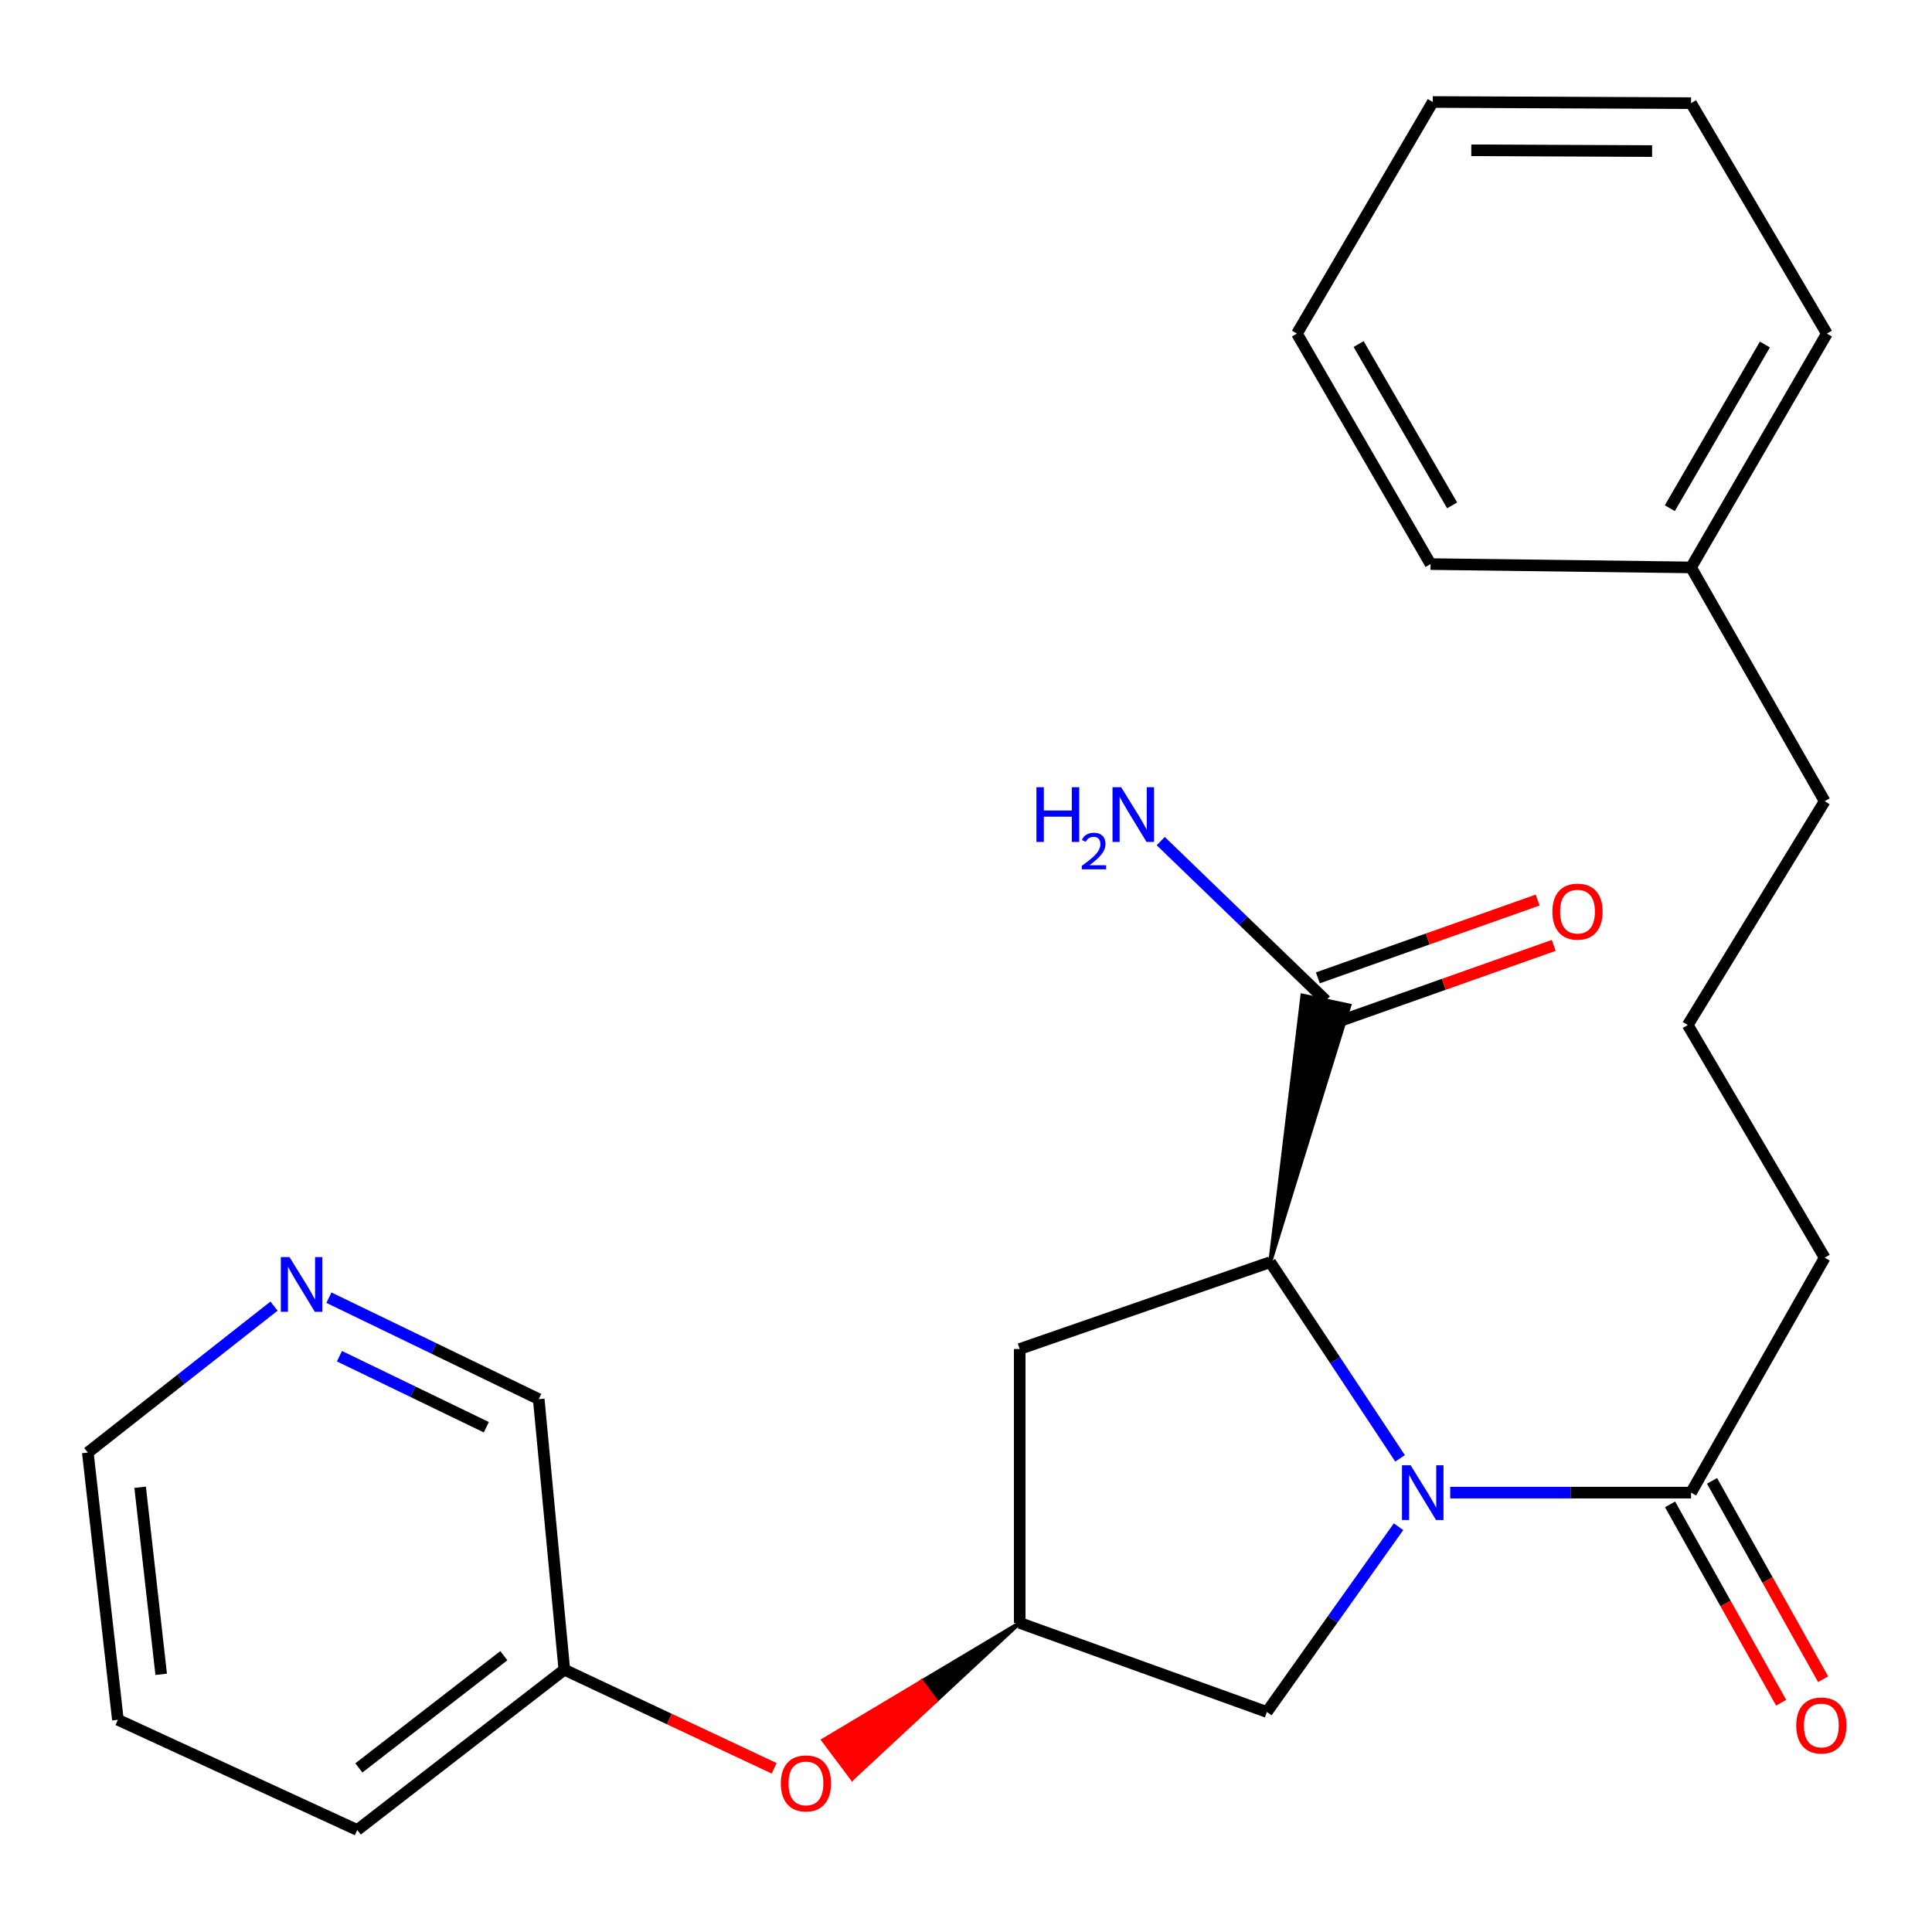<?xml version='1.0' encoding='iso-8859-1'?>
<svg version='1.1' baseProfile='full'
              xmlns='http://www.w3.org/2000/svg'
                      xmlns:rdkit='http://www.rdkit.org/xml'
                      xmlns:xlink='http://www.w3.org/1999/xlink'
                  xml:space='preserve'
width='1000px' height='1000px' viewBox='0 0 1000 1000'>
<!-- END OF HEADER -->
<rect style='opacity:1.0;fill:#FFFFFF;stroke:none' width='1000' height='1000' x='0' y='0'> </rect>
<path class='bond-0' d='M 724.673,754.845 L 691.067,704.069' style='fill:none;fill-rule:evenodd;stroke:#0000FF;stroke-width:6px;stroke-linecap:butt;stroke-linejoin:miter;stroke-opacity:1' />
<path class='bond-0' d='M 691.067,704.069 L 657.462,653.292' style='fill:none;fill-rule:evenodd;stroke:#000000;stroke-width:6px;stroke-linecap:butt;stroke-linejoin:miter;stroke-opacity:1' />
<path class='bond-1' d='M 750.623,772.581 L 812.956,772.581' style='fill:none;fill-rule:evenodd;stroke:#0000FF;stroke-width:6px;stroke-linecap:butt;stroke-linejoin:miter;stroke-opacity:1' />
<path class='bond-1' d='M 812.956,772.581 L 875.289,772.581' style='fill:none;fill-rule:evenodd;stroke:#000000;stroke-width:6px;stroke-linecap:butt;stroke-linejoin:miter;stroke-opacity:1' />
<path class='bond-4' d='M 723.875,790.223 L 689.804,838.169' style='fill:none;fill-rule:evenodd;stroke:#0000FF;stroke-width:6px;stroke-linecap:butt;stroke-linejoin:miter;stroke-opacity:1' />
<path class='bond-4' d='M 689.804,838.169 L 655.733,886.115' style='fill:none;fill-rule:evenodd;stroke:#000000;stroke-width:6px;stroke-linecap:butt;stroke-linejoin:miter;stroke-opacity:1' />
<path class='bond-2' d='M 657.462,653.292 L 698.456,520.465 L 674.1,515.282 Z' style='fill:#000000;fill-rule:evenodd;fill-opacity:1;stroke:#000000;stroke-width:2px;stroke-linecap:butt;stroke-linejoin:miter;stroke-opacity:1;' />
<path class='bond-3' d='M 657.462,653.292 L 527.798,698.238' style='fill:none;fill-rule:evenodd;stroke:#000000;stroke-width:6px;stroke-linecap:butt;stroke-linejoin:miter;stroke-opacity:1' />
<path class='bond-6' d='M 864.426,778.664 L 893.17,829.997' style='fill:none;fill-rule:evenodd;stroke:#000000;stroke-width:6px;stroke-linecap:butt;stroke-linejoin:miter;stroke-opacity:1' />
<path class='bond-6' d='M 893.17,829.997 L 921.915,881.33' style='fill:none;fill-rule:evenodd;stroke:#FF0000;stroke-width:6px;stroke-linecap:butt;stroke-linejoin:miter;stroke-opacity:1' />
<path class='bond-6' d='M 886.152,766.498 L 914.897,817.831' style='fill:none;fill-rule:evenodd;stroke:#000000;stroke-width:6px;stroke-linecap:butt;stroke-linejoin:miter;stroke-opacity:1' />
<path class='bond-6' d='M 914.897,817.831 L 943.641,869.164' style='fill:none;fill-rule:evenodd;stroke:#FF0000;stroke-width:6px;stroke-linecap:butt;stroke-linejoin:miter;stroke-opacity:1' />
<path class='bond-12' d='M 875.289,772.581 L 944.458,650.982' style='fill:none;fill-rule:evenodd;stroke:#000000;stroke-width:6px;stroke-linecap:butt;stroke-linejoin:miter;stroke-opacity:1' />
<path class='bond-7' d='M 690.432,529.61 L 747.321,509.475' style='fill:none;fill-rule:evenodd;stroke:#000000;stroke-width:6px;stroke-linecap:butt;stroke-linejoin:miter;stroke-opacity:1' />
<path class='bond-7' d='M 747.321,509.475 L 804.21,489.34' style='fill:none;fill-rule:evenodd;stroke:#FF0000;stroke-width:6px;stroke-linecap:butt;stroke-linejoin:miter;stroke-opacity:1' />
<path class='bond-7' d='M 682.124,506.136 L 739.012,486.001' style='fill:none;fill-rule:evenodd;stroke:#000000;stroke-width:6px;stroke-linecap:butt;stroke-linejoin:miter;stroke-opacity:1' />
<path class='bond-7' d='M 739.012,486.001 L 795.901,465.866' style='fill:none;fill-rule:evenodd;stroke:#FF0000;stroke-width:6px;stroke-linecap:butt;stroke-linejoin:miter;stroke-opacity:1' />
<path class='bond-10' d='M 686.278,517.873 L 643.53,476.608' style='fill:none;fill-rule:evenodd;stroke:#000000;stroke-width:6px;stroke-linecap:butt;stroke-linejoin:miter;stroke-opacity:1' />
<path class='bond-10' d='M 643.53,476.608 L 600.782,435.343' style='fill:none;fill-rule:evenodd;stroke:#0000FF;stroke-width:6px;stroke-linecap:butt;stroke-linejoin:miter;stroke-opacity:1' />
<path class='bond-25' d='M 527.798,698.238 L 527.798,840.021' style='fill:none;fill-rule:evenodd;stroke:#000000;stroke-width:6px;stroke-linecap:butt;stroke-linejoin:miter;stroke-opacity:1' />
<path class='bond-5' d='M 655.733,886.115 L 527.798,840.021' style='fill:none;fill-rule:evenodd;stroke:#000000;stroke-width:6px;stroke-linecap:butt;stroke-linejoin:miter;stroke-opacity:1' />
<path class='bond-8' d='M 527.798,840.021 L 476.97,870.363 L 484.441,880.323 Z' style='fill:#000000;fill-rule:evenodd;fill-opacity:1;stroke:#000000;stroke-width:2px;stroke-linecap:butt;stroke-linejoin:miter;stroke-opacity:1;' />
<path class='bond-8' d='M 476.97,870.363 L 441.083,920.626 L 426.142,900.706 Z' style='fill:#FF0000;fill-rule:evenodd;fill-opacity:1;stroke:#FF0000;stroke-width:2px;stroke-linecap:butt;stroke-linejoin:miter;stroke-opacity:1;' />
<path class='bond-8' d='M 476.97,870.363 L 484.441,880.323 L 441.083,920.626 Z' style='fill:#FF0000;fill-rule:evenodd;fill-opacity:1;stroke:#FF0000;stroke-width:2px;stroke-linecap:butt;stroke-linejoin:miter;stroke-opacity:1;' />
<path class='bond-11' d='M 400.7,915.276 L 346.399,889.753' style='fill:none;fill-rule:evenodd;stroke:#FF0000;stroke-width:6px;stroke-linecap:butt;stroke-linejoin:miter;stroke-opacity:1' />
<path class='bond-11' d='M 346.399,889.753 L 292.097,864.23' style='fill:none;fill-rule:evenodd;stroke:#000000;stroke-width:6px;stroke-linecap:butt;stroke-linejoin:miter;stroke-opacity:1' />
<path class='bond-9' d='M 170.246,671.672 L 224.545,697.931' style='fill:none;fill-rule:evenodd;stroke:#0000FF;stroke-width:6px;stroke-linecap:butt;stroke-linejoin:miter;stroke-opacity:1' />
<path class='bond-9' d='M 224.545,697.931 L 278.845,724.191' style='fill:none;fill-rule:evenodd;stroke:#000000;stroke-width:6px;stroke-linecap:butt;stroke-linejoin:miter;stroke-opacity:1' />
<path class='bond-9' d='M 175.695,701.967 L 213.704,720.348' style='fill:none;fill-rule:evenodd;stroke:#0000FF;stroke-width:6px;stroke-linecap:butt;stroke-linejoin:miter;stroke-opacity:1' />
<path class='bond-9' d='M 213.704,720.348 L 251.714,738.73' style='fill:none;fill-rule:evenodd;stroke:#000000;stroke-width:6px;stroke-linecap:butt;stroke-linejoin:miter;stroke-opacity:1' />
<path class='bond-26' d='M 141.838,676.044 L 93.646,713.944' style='fill:none;fill-rule:evenodd;stroke:#0000FF;stroke-width:6px;stroke-linecap:butt;stroke-linejoin:miter;stroke-opacity:1' />
<path class='bond-26' d='M 93.646,713.944 L 45.455,751.844' style='fill:none;fill-rule:evenodd;stroke:#000000;stroke-width:6px;stroke-linecap:butt;stroke-linejoin:miter;stroke-opacity:1' />
<path class='bond-14' d='M 292.097,864.23 L 278.845,724.191' style='fill:none;fill-rule:evenodd;stroke:#000000;stroke-width:6px;stroke-linecap:butt;stroke-linejoin:miter;stroke-opacity:1' />
<path class='bond-18' d='M 292.097,864.23 L 184.913,947.205' style='fill:none;fill-rule:evenodd;stroke:#000000;stroke-width:6px;stroke-linecap:butt;stroke-linejoin:miter;stroke-opacity:1' />
<path class='bond-18' d='M 260.777,856.986 L 185.748,915.069' style='fill:none;fill-rule:evenodd;stroke:#000000;stroke-width:6px;stroke-linecap:butt;stroke-linejoin:miter;stroke-opacity:1' />
<path class='bond-15' d='M 944.458,650.982 L 873.574,530.545' style='fill:none;fill-rule:evenodd;stroke:#000000;stroke-width:6px;stroke-linecap:butt;stroke-linejoin:miter;stroke-opacity:1' />
<path class='bond-13' d='M 875.289,293.697 L 944.458,414.715' style='fill:none;fill-rule:evenodd;stroke:#000000;stroke-width:6px;stroke-linecap:butt;stroke-linejoin:miter;stroke-opacity:1' />
<path class='bond-19' d='M 875.289,293.697 L 945.592,172.678' style='fill:none;fill-rule:evenodd;stroke:#000000;stroke-width:6px;stroke-linecap:butt;stroke-linejoin:miter;stroke-opacity:1' />
<path class='bond-19' d='M 864.303,263.036 L 913.516,178.323' style='fill:none;fill-rule:evenodd;stroke:#000000;stroke-width:6px;stroke-linecap:butt;stroke-linejoin:miter;stroke-opacity:1' />
<path class='bond-20' d='M 875.289,293.697 L 740.451,291.967' style='fill:none;fill-rule:evenodd;stroke:#000000;stroke-width:6px;stroke-linecap:butt;stroke-linejoin:miter;stroke-opacity:1' />
<path class='bond-17' d='M 873.574,530.545 L 944.458,414.715' style='fill:none;fill-rule:evenodd;stroke:#000000;stroke-width:6px;stroke-linecap:butt;stroke-linejoin:miter;stroke-opacity:1' />
<path class='bond-16' d='M 45.455,751.844 L 61.018,890.155' style='fill:none;fill-rule:evenodd;stroke:#000000;stroke-width:6px;stroke-linecap:butt;stroke-linejoin:miter;stroke-opacity:1' />
<path class='bond-16' d='M 72.534,769.807 L 83.428,866.624' style='fill:none;fill-rule:evenodd;stroke:#000000;stroke-width:6px;stroke-linecap:butt;stroke-linejoin:miter;stroke-opacity:1' />
<path class='bond-21' d='M 184.913,947.205 L 61.018,890.155' style='fill:none;fill-rule:evenodd;stroke:#000000;stroke-width:6px;stroke-linecap:butt;stroke-linejoin:miter;stroke-opacity:1' />
<path class='bond-23' d='M 945.592,172.678 L 875.289,53.389' style='fill:none;fill-rule:evenodd;stroke:#000000;stroke-width:6px;stroke-linecap:butt;stroke-linejoin:miter;stroke-opacity:1' />
<path class='bond-22' d='M 740.451,291.967 L 671.296,172.678' style='fill:none;fill-rule:evenodd;stroke:#000000;stroke-width:6px;stroke-linecap:butt;stroke-linejoin:miter;stroke-opacity:1' />
<path class='bond-22' d='M 751.62,261.585 L 703.212,178.083' style='fill:none;fill-rule:evenodd;stroke:#000000;stroke-width:6px;stroke-linecap:butt;stroke-linejoin:miter;stroke-opacity:1' />
<path class='bond-24' d='M 671.296,172.678 L 741.599,52.795' style='fill:none;fill-rule:evenodd;stroke:#000000;stroke-width:6px;stroke-linecap:butt;stroke-linejoin:miter;stroke-opacity:1' />
<path class='bond-27' d='M 875.289,53.389 L 741.599,52.795' style='fill:none;fill-rule:evenodd;stroke:#000000;stroke-width:6px;stroke-linecap:butt;stroke-linejoin:miter;stroke-opacity:1' />
<path class='bond-27' d='M 855.125,78.201 L 761.542,77.784' style='fill:none;fill-rule:evenodd;stroke:#000000;stroke-width:6px;stroke-linecap:butt;stroke-linejoin:miter;stroke-opacity:1' />
<path  class='atom-0' d='M 730.151 758.421
L 739.431 773.421
Q 740.351 774.901, 741.831 777.581
Q 743.311 780.261, 743.391 780.421
L 743.391 758.421
L 747.151 758.421
L 747.151 786.741
L 743.271 786.741
L 733.311 770.341
Q 732.151 768.421, 730.911 766.221
Q 729.711 764.021, 729.351 763.341
L 729.351 786.741
L 725.671 786.741
L 725.671 758.421
L 730.151 758.421
' fill='#0000FF'/>
<path  class='atom-7' d='M 929.729 893.098
Q 929.729 886.298, 933.089 882.498
Q 936.449 878.698, 942.729 878.698
Q 949.009 878.698, 952.369 882.498
Q 955.729 886.298, 955.729 893.098
Q 955.729 899.978, 952.329 903.898
Q 948.929 907.778, 942.729 907.778
Q 936.489 907.778, 933.089 903.898
Q 929.729 900.018, 929.729 893.098
M 942.729 904.578
Q 947.049 904.578, 949.369 901.698
Q 951.729 898.778, 951.729 893.098
Q 951.729 887.538, 949.369 884.738
Q 947.049 881.898, 942.729 881.898
Q 938.409 881.898, 936.049 884.698
Q 933.729 887.498, 933.729 893.098
Q 933.729 898.818, 936.049 901.698
Q 938.409 904.578, 942.729 904.578
' fill='#FF0000'/>
<path  class='atom-8' d='M 803.509 471.859
Q 803.509 465.059, 806.869 461.259
Q 810.229 457.459, 816.509 457.459
Q 822.789 457.459, 826.149 461.259
Q 829.509 465.059, 829.509 471.859
Q 829.509 478.739, 826.109 482.659
Q 822.709 486.539, 816.509 486.539
Q 810.269 486.539, 806.869 482.659
Q 803.509 478.779, 803.509 471.859
M 816.509 483.339
Q 820.829 483.339, 823.149 480.459
Q 825.509 477.539, 825.509 471.859
Q 825.509 466.299, 823.149 463.499
Q 820.829 460.659, 816.509 460.659
Q 812.189 460.659, 809.829 463.459
Q 807.509 466.259, 807.509 471.859
Q 807.509 477.579, 809.829 480.459
Q 812.189 483.339, 816.509 483.339
' fill='#FF0000'/>
<path  class='atom-9' d='M 404.155 923.09
Q 404.155 916.29, 407.515 912.49
Q 410.875 908.69, 417.155 908.69
Q 423.435 908.69, 426.795 912.49
Q 430.155 916.29, 430.155 923.09
Q 430.155 929.97, 426.755 933.89
Q 423.355 937.77, 417.155 937.77
Q 410.915 937.77, 407.515 933.89
Q 404.155 930.01, 404.155 923.09
M 417.155 934.57
Q 421.475 934.57, 423.795 931.69
Q 426.155 928.77, 426.155 923.09
Q 426.155 917.53, 423.795 914.73
Q 421.475 911.89, 417.155 911.89
Q 412.835 911.89, 410.475 914.69
Q 408.155 917.49, 408.155 923.09
Q 408.155 928.81, 410.475 931.69
Q 412.835 934.57, 417.155 934.57
' fill='#FF0000'/>
<path  class='atom-10' d='M 149.837 650.67
L 159.117 665.67
Q 160.037 667.15, 161.517 669.83
Q 162.997 672.51, 163.077 672.67
L 163.077 650.67
L 166.837 650.67
L 166.837 678.99
L 162.957 678.99
L 152.997 662.59
Q 151.837 660.67, 150.597 658.47
Q 149.397 656.27, 149.037 655.59
L 149.037 678.99
L 145.357 678.99
L 145.357 650.67
L 149.837 650.67
' fill='#0000FF'/>
<path  class='atom-11' d='M 536.445 407.472
L 540.285 407.472
L 540.285 419.512
L 554.765 419.512
L 554.765 407.472
L 558.605 407.472
L 558.605 435.792
L 554.765 435.792
L 554.765 422.712
L 540.285 422.712
L 540.285 435.792
L 536.445 435.792
L 536.445 407.472
' fill='#0000FF'/>
<path  class='atom-11' d='M 559.978 434.798
Q 560.664 433.029, 562.301 432.052
Q 563.938 431.049, 566.208 431.049
Q 569.033 431.049, 570.617 432.58
Q 572.201 434.112, 572.201 436.831
Q 572.201 439.603, 570.142 442.19
Q 568.109 444.777, 563.885 447.84
L 572.518 447.84
L 572.518 449.952
L 559.925 449.952
L 559.925 448.183
Q 563.41 445.701, 565.469 443.853
Q 567.554 442.005, 568.558 440.342
Q 569.561 438.679, 569.561 436.963
Q 569.561 435.168, 568.663 434.164
Q 567.766 433.161, 566.208 433.161
Q 564.703 433.161, 563.7 433.768
Q 562.697 434.376, 561.984 435.722
L 559.978 434.798
' fill='#0000FF'/>
<path  class='atom-11' d='M 580.318 407.472
L 589.598 422.472
Q 590.518 423.952, 591.998 426.632
Q 593.478 429.312, 593.558 429.472
L 593.558 407.472
L 597.318 407.472
L 597.318 435.792
L 593.438 435.792
L 583.478 419.392
Q 582.318 417.472, 581.078 415.272
Q 579.878 413.072, 579.518 412.392
L 579.518 435.792
L 575.838 435.792
L 575.838 407.472
L 580.318 407.472
' fill='#0000FF'/>
</svg>
